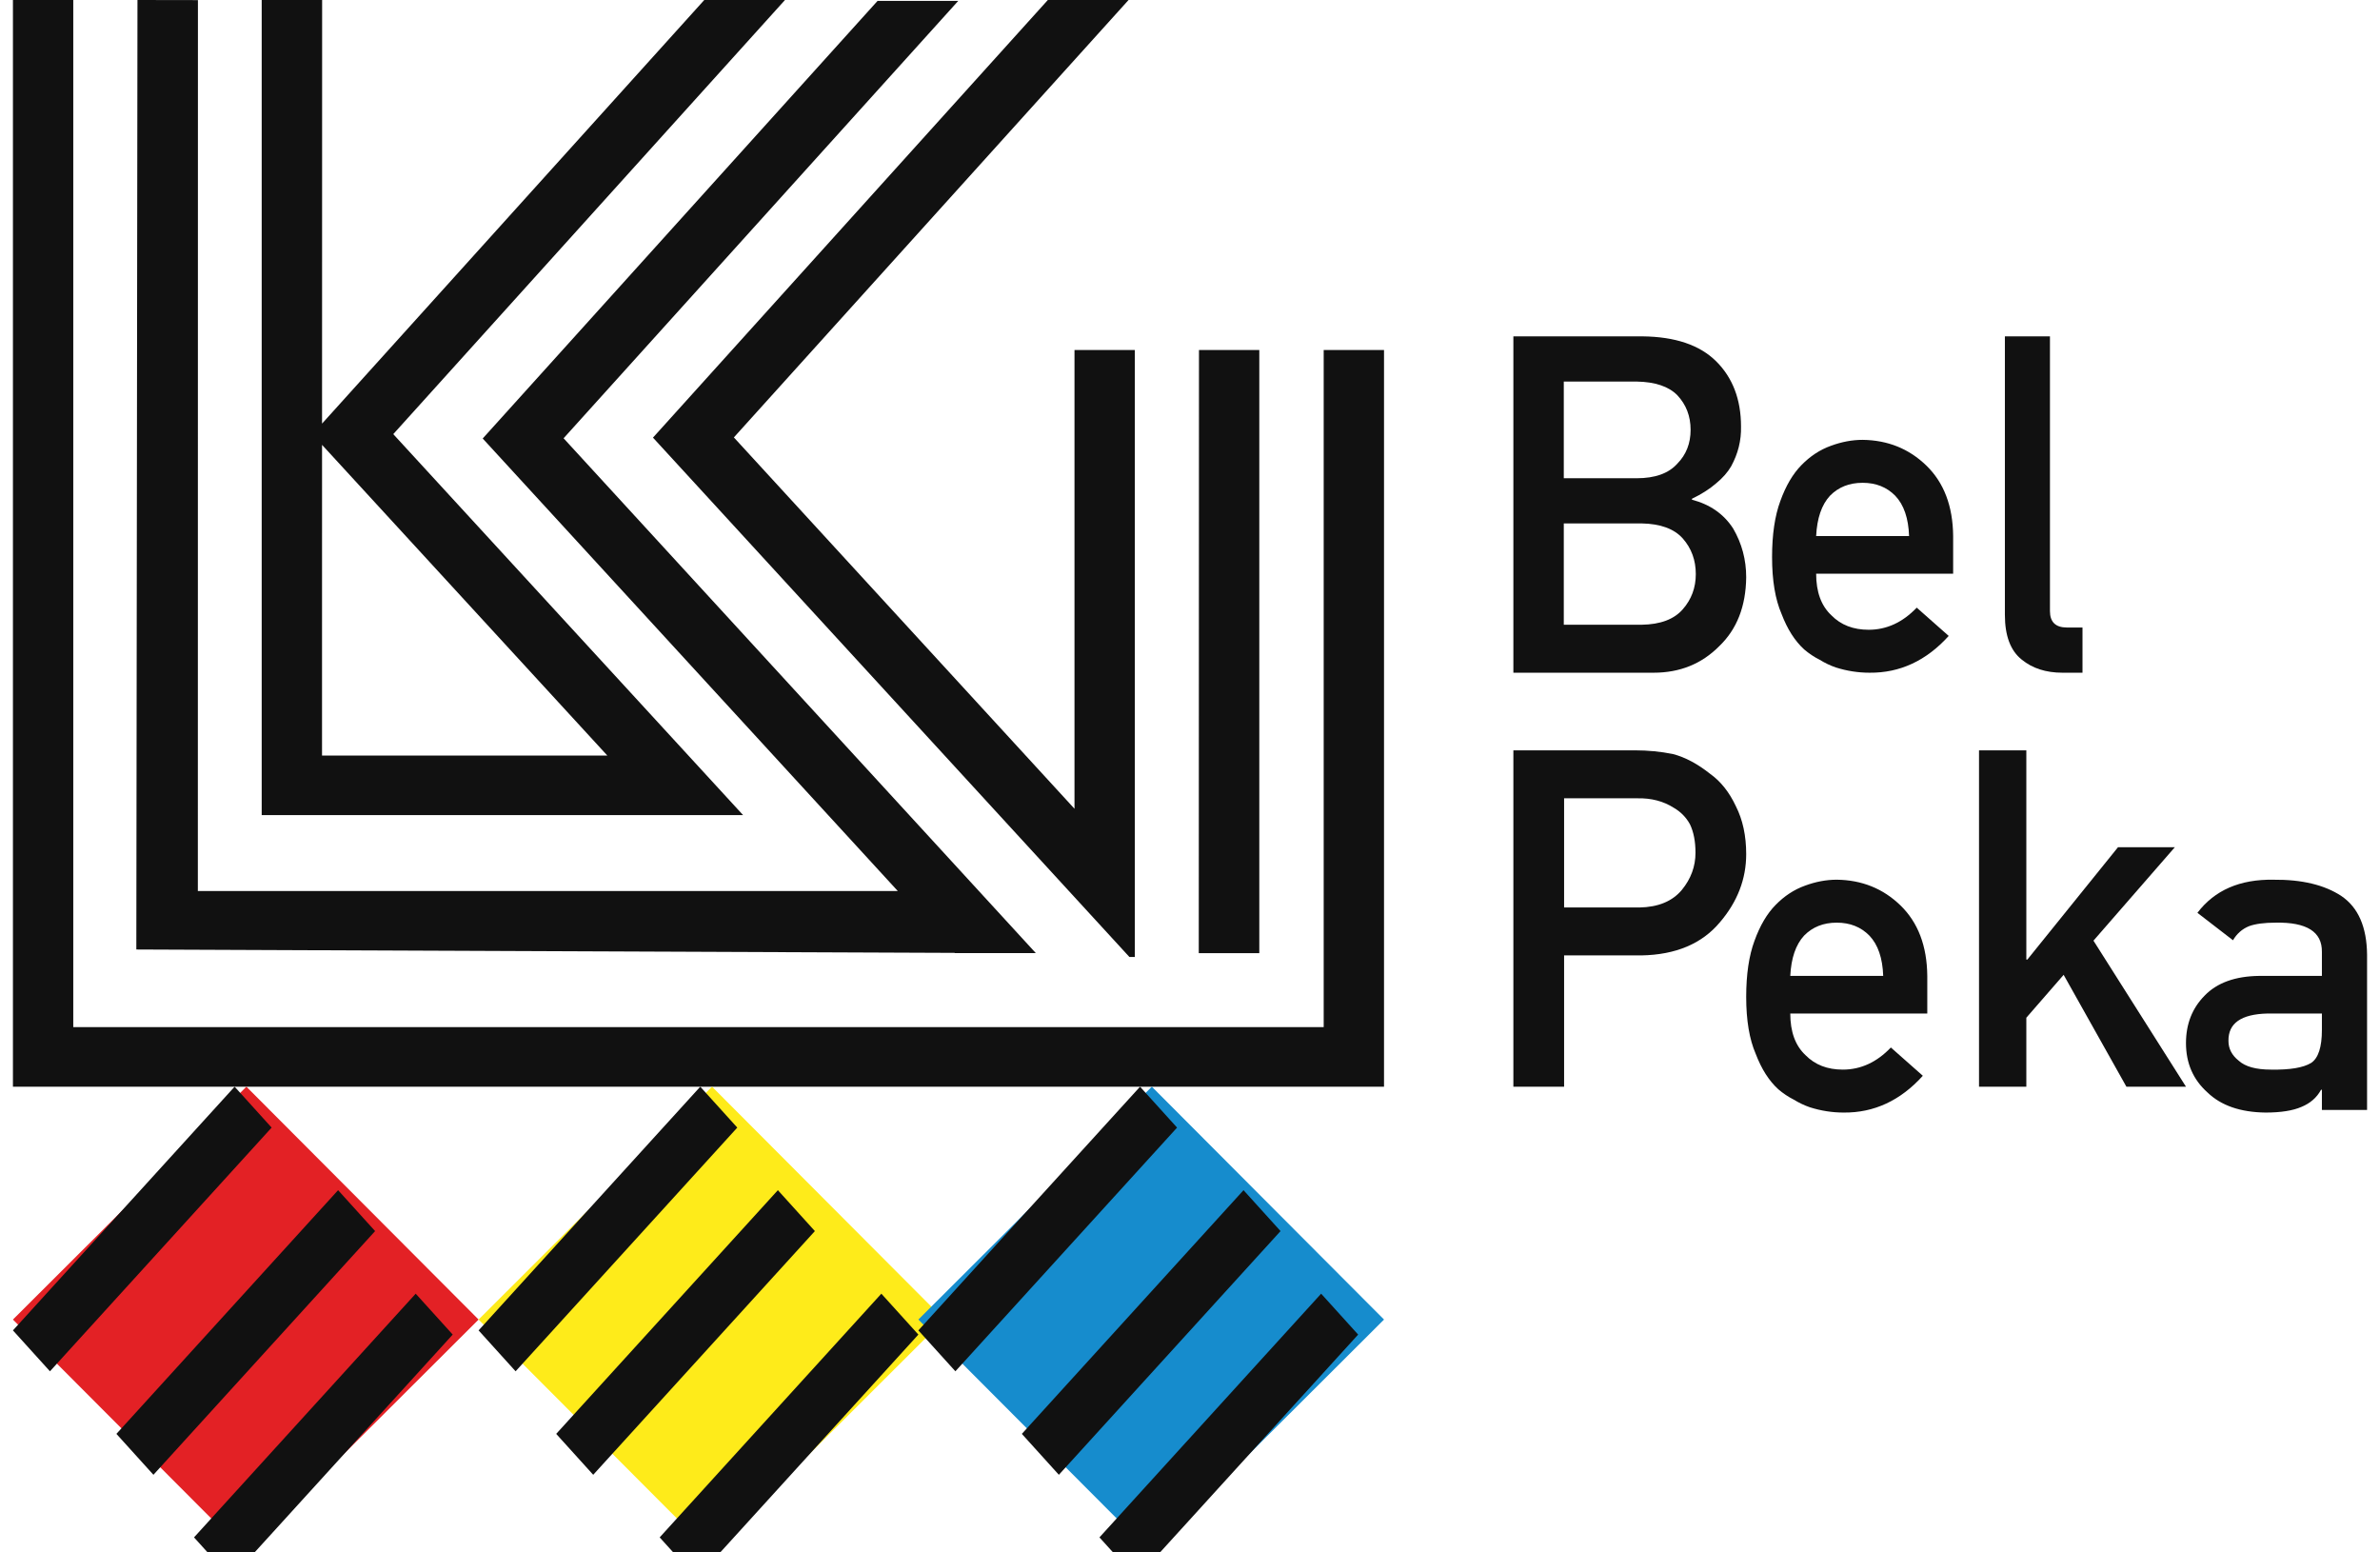 <?xml version="1.0" encoding="UTF-8"?> <svg xmlns="http://www.w3.org/2000/svg" width="92" height="60" viewBox="0 0 92 60" fill="none"><g clip-path="url(#clip0_294_1050)"><path d="M48.679 13.527V36.839H46.339C46.339 29.076 46.347 21.298 46.347 13.527H48.679ZM12.449 17.194C12.449 21.197 12.448 25.199 12.448 29.202H23.477L12.449 17.194ZM12.452 0C12.452 5.457 12.45 10.914 12.449 16.372L12.768 16.019L27.224 0H30.344L15.202 16.779L28.724 31.503H25.745L10.116 31.503V0H12.452ZM19.353 16.179L33.922 0.035H37.041L21.786 16.939L40.04 36.837H36.906L36.898 36.828L5.27 36.698L5.314 0C6.093 0 6.872 0.004 7.651 0.004L7.648 34.437H34.704L18.659 16.948L19.353 16.179ZM25.935 16.145L40.504 0.001H43.624L28.368 16.906L41.535 31.258L41.535 13.527H43.867V36.993L43.861 36.987H43.658L25.241 16.914L25.935 16.145ZM2.832 0V9.724L2.832 39.698H51.168V13.527H53.5V42H0.5V0H2.832Z" fill="#111111"></path><path fill-rule="evenodd" clip-rule="evenodd" d="M9.525 42L18.5 51L9.475 60L0.5 51L9.525 42Z" fill="#E32125"></path><path fill-rule="evenodd" clip-rule="evenodd" d="M9.069 42L10.5 43.581L1.931 53L0.5 51.419L9.069 42Z" fill="#111111"></path><path fill-rule="evenodd" clip-rule="evenodd" d="M16.069 50L17.5 51.581L8.931 61L7.5 59.419L16.069 50Z" fill="#111111"></path><path fill-rule="evenodd" clip-rule="evenodd" d="M13.069 46L14.5 47.581L5.931 57L4.5 55.419L13.069 46Z" fill="#111111"></path><path fill-rule="evenodd" clip-rule="evenodd" d="M27.524 42L36.5 51L27.475 60L18.5 51L27.524 42Z" fill="#FEEB1A"></path><path fill-rule="evenodd" clip-rule="evenodd" d="M27.069 42L28.5 43.581L19.931 53L18.5 51.419L27.069 42Z" fill="#111111"></path><path fill-rule="evenodd" clip-rule="evenodd" d="M34.069 50L35.5 51.581L26.931 61L25.5 59.419L34.069 50Z" fill="#111111"></path><path fill-rule="evenodd" clip-rule="evenodd" d="M30.069 46L31.5 47.581L22.931 57L21.5 55.419L30.069 46Z" fill="#111111"></path><path fill-rule="evenodd" clip-rule="evenodd" d="M44.525 42L53.5 51L44.475 60L35.5 51L44.525 42Z" fill="#168CCD"></path><path fill-rule="evenodd" clip-rule="evenodd" d="M44.069 42L45.5 43.581L36.931 53L35.5 51.419L44.069 42Z" fill="#111111"></path><path fill-rule="evenodd" clip-rule="evenodd" d="M51.069 50L52.5 51.581L43.931 61L42.5 59.419L51.069 50Z" fill="#111111"></path><path fill-rule="evenodd" clip-rule="evenodd" d="M48.069 46L49.5 47.581L40.931 57L39.5 55.419L48.069 46Z" fill="#111111"></path><path d="M58.5 13H63.488C64.752 13.013 65.703 13.334 66.338 13.963C66.979 14.599 67.3 15.441 67.3 16.487C67.312 17.022 67.186 17.532 66.92 18.02C66.786 18.252 66.592 18.473 66.338 18.681C66.085 18.9 65.774 19.099 65.403 19.277V19.313C66.106 19.498 66.636 19.869 66.996 20.427C67.332 21.004 67.5 21.632 67.5 22.309C67.488 23.432 67.141 24.321 66.457 24.975C65.781 25.658 64.936 26 63.923 26H58.5L58.5 13ZM60.449 14.746V18.484H63.266C63.978 18.484 64.502 18.296 64.838 17.92C65.18 17.573 65.351 17.138 65.351 16.612C65.351 16.086 65.18 15.64 64.838 15.275C64.503 14.936 63.978 14.759 63.266 14.747L60.449 14.746ZM60.449 20.23V24.146H63.456C64.181 24.135 64.713 23.936 65.049 23.548C65.384 23.166 65.552 22.714 65.552 22.189C65.552 21.652 65.384 21.193 65.049 20.812C64.713 20.435 64.181 20.243 63.456 20.23L60.449 20.23Z" fill="#111111"></path><path d="M70.204 22.172C70.204 22.878 70.4 23.415 70.794 23.782C71.159 24.155 71.64 24.34 72.234 24.34C72.927 24.34 73.547 24.056 74.092 23.485L75.328 24.578C74.462 25.537 73.441 26.011 72.27 26C71.823 26 71.387 25.931 70.962 25.796C70.749 25.723 70.542 25.624 70.341 25.5C70.127 25.393 69.928 25.26 69.743 25.102C69.384 24.776 69.091 24.318 68.868 23.731C68.623 23.167 68.5 22.433 68.5 21.53C68.5 20.66 68.607 19.938 68.82 19.363C69.032 18.775 69.304 18.313 69.637 17.975C69.974 17.63 70.353 17.381 70.774 17.23C71.188 17.077 71.597 17 72 17C72.97 17.012 73.791 17.342 74.461 17.991C75.143 18.651 75.489 19.56 75.5 20.718V22.172L70.204 22.172ZM73.796 20.718C73.773 20.032 73.596 19.512 73.263 19.162C72.934 18.826 72.513 18.66 72 18.66C71.486 18.66 71.065 18.826 70.737 19.162C70.415 19.512 70.238 20.032 70.204 20.718H73.796Z" fill="#111111"></path><path d="M77.5 13H79.242V23.62C79.242 24.041 79.461 24.253 79.897 24.253H80.5V26H79.724C79.089 26 78.564 25.832 78.152 25.494C77.717 25.15 77.5 24.573 77.5 23.762L77.5 13Z" fill="#111111"></path><path d="M58.5 29H63.193C63.703 29 64.193 29.048 64.668 29.143C65.142 29.267 65.621 29.523 66.107 29.909C66.516 30.201 66.846 30.616 67.1 31.158C67.366 31.681 67.5 32.299 67.5 33.011C67.5 33.974 67.162 34.851 66.487 35.642C65.793 36.473 64.78 36.902 63.447 36.926H60.461V42H58.5V29ZM60.461 35.074H63.369C64.1 35.061 64.647 34.834 65.015 34.392C65.366 33.962 65.54 33.484 65.54 32.959C65.54 32.522 65.469 32.156 65.326 31.858C65.178 31.589 64.971 31.377 64.703 31.222C64.301 30.965 63.832 30.843 63.297 30.854H60.461V35.074Z" fill="#111111"></path><path d="M69.204 39.172C69.204 39.878 69.4 40.415 69.794 40.782C70.159 41.155 70.64 41.34 71.234 41.34C71.927 41.34 72.547 41.056 73.092 40.485L74.328 41.578C73.462 42.537 72.441 43.011 71.27 43C70.823 43 70.387 42.931 69.962 42.796C69.749 42.723 69.542 42.624 69.341 42.501C69.127 42.393 68.928 42.26 68.743 42.102C68.384 41.776 68.091 41.318 67.868 40.731C67.623 40.167 67.5 39.433 67.5 38.53C67.5 37.66 67.607 36.938 67.82 36.363C68.032 35.775 68.304 35.313 68.637 34.975C68.974 34.63 69.353 34.381 69.774 34.23C70.188 34.077 70.597 34 71 34C71.97 34.012 72.791 34.342 73.461 34.991C74.143 35.651 74.489 36.56 74.5 37.718V39.172L69.204 39.172ZM72.796 37.718C72.773 37.032 72.596 36.512 72.263 36.162C71.934 35.826 71.513 35.66 71 35.66C70.486 35.66 70.065 35.826 69.737 36.162C69.415 36.512 69.238 37.032 69.204 37.718H72.796Z" fill="#111111"></path><path d="M76.5 29H78.329V37.086H78.369L81.873 32.744H84.07L80.924 36.356L84.5 42H82.197L79.771 37.677L78.329 39.334V42H76.5L76.5 29Z" fill="#111111"></path><path d="M89.754 42.119H89.721C89.558 42.419 89.307 42.639 88.966 42.78C88.631 42.926 88.167 43 87.575 43C86.603 42.988 85.855 42.729 85.329 42.221C84.776 41.725 84.5 41.09 84.5 40.316C84.5 39.578 84.74 38.966 85.221 38.48C85.701 37.983 86.404 37.729 87.332 37.718H89.754V36.791C89.765 36.015 89.17 35.638 87.968 35.66C87.532 35.66 87.188 35.705 86.937 35.796C86.675 35.903 86.468 36.084 86.317 36.34L84.942 35.28C85.607 34.405 86.586 33.979 87.881 34.001C88.976 33.99 89.85 34.199 90.503 34.628C91.156 35.068 91.489 35.824 91.5 36.897V42.898H89.754L89.754 42.119ZM89.754 39.172H87.654C86.635 39.195 86.131 39.548 86.142 40.231C86.142 40.531 86.274 40.785 86.537 40.994C86.79 41.225 87.206 41.34 87.788 41.34C88.522 41.353 89.04 41.265 89.342 41.079C89.617 40.892 89.754 40.469 89.754 39.807V39.172Z" fill="#111111"></path></g><defs><clipPath id="clip0_294_1050"><rect width="91" height="60" fill="white" transform="translate(0.5)"></rect></clipPath></defs></svg> 